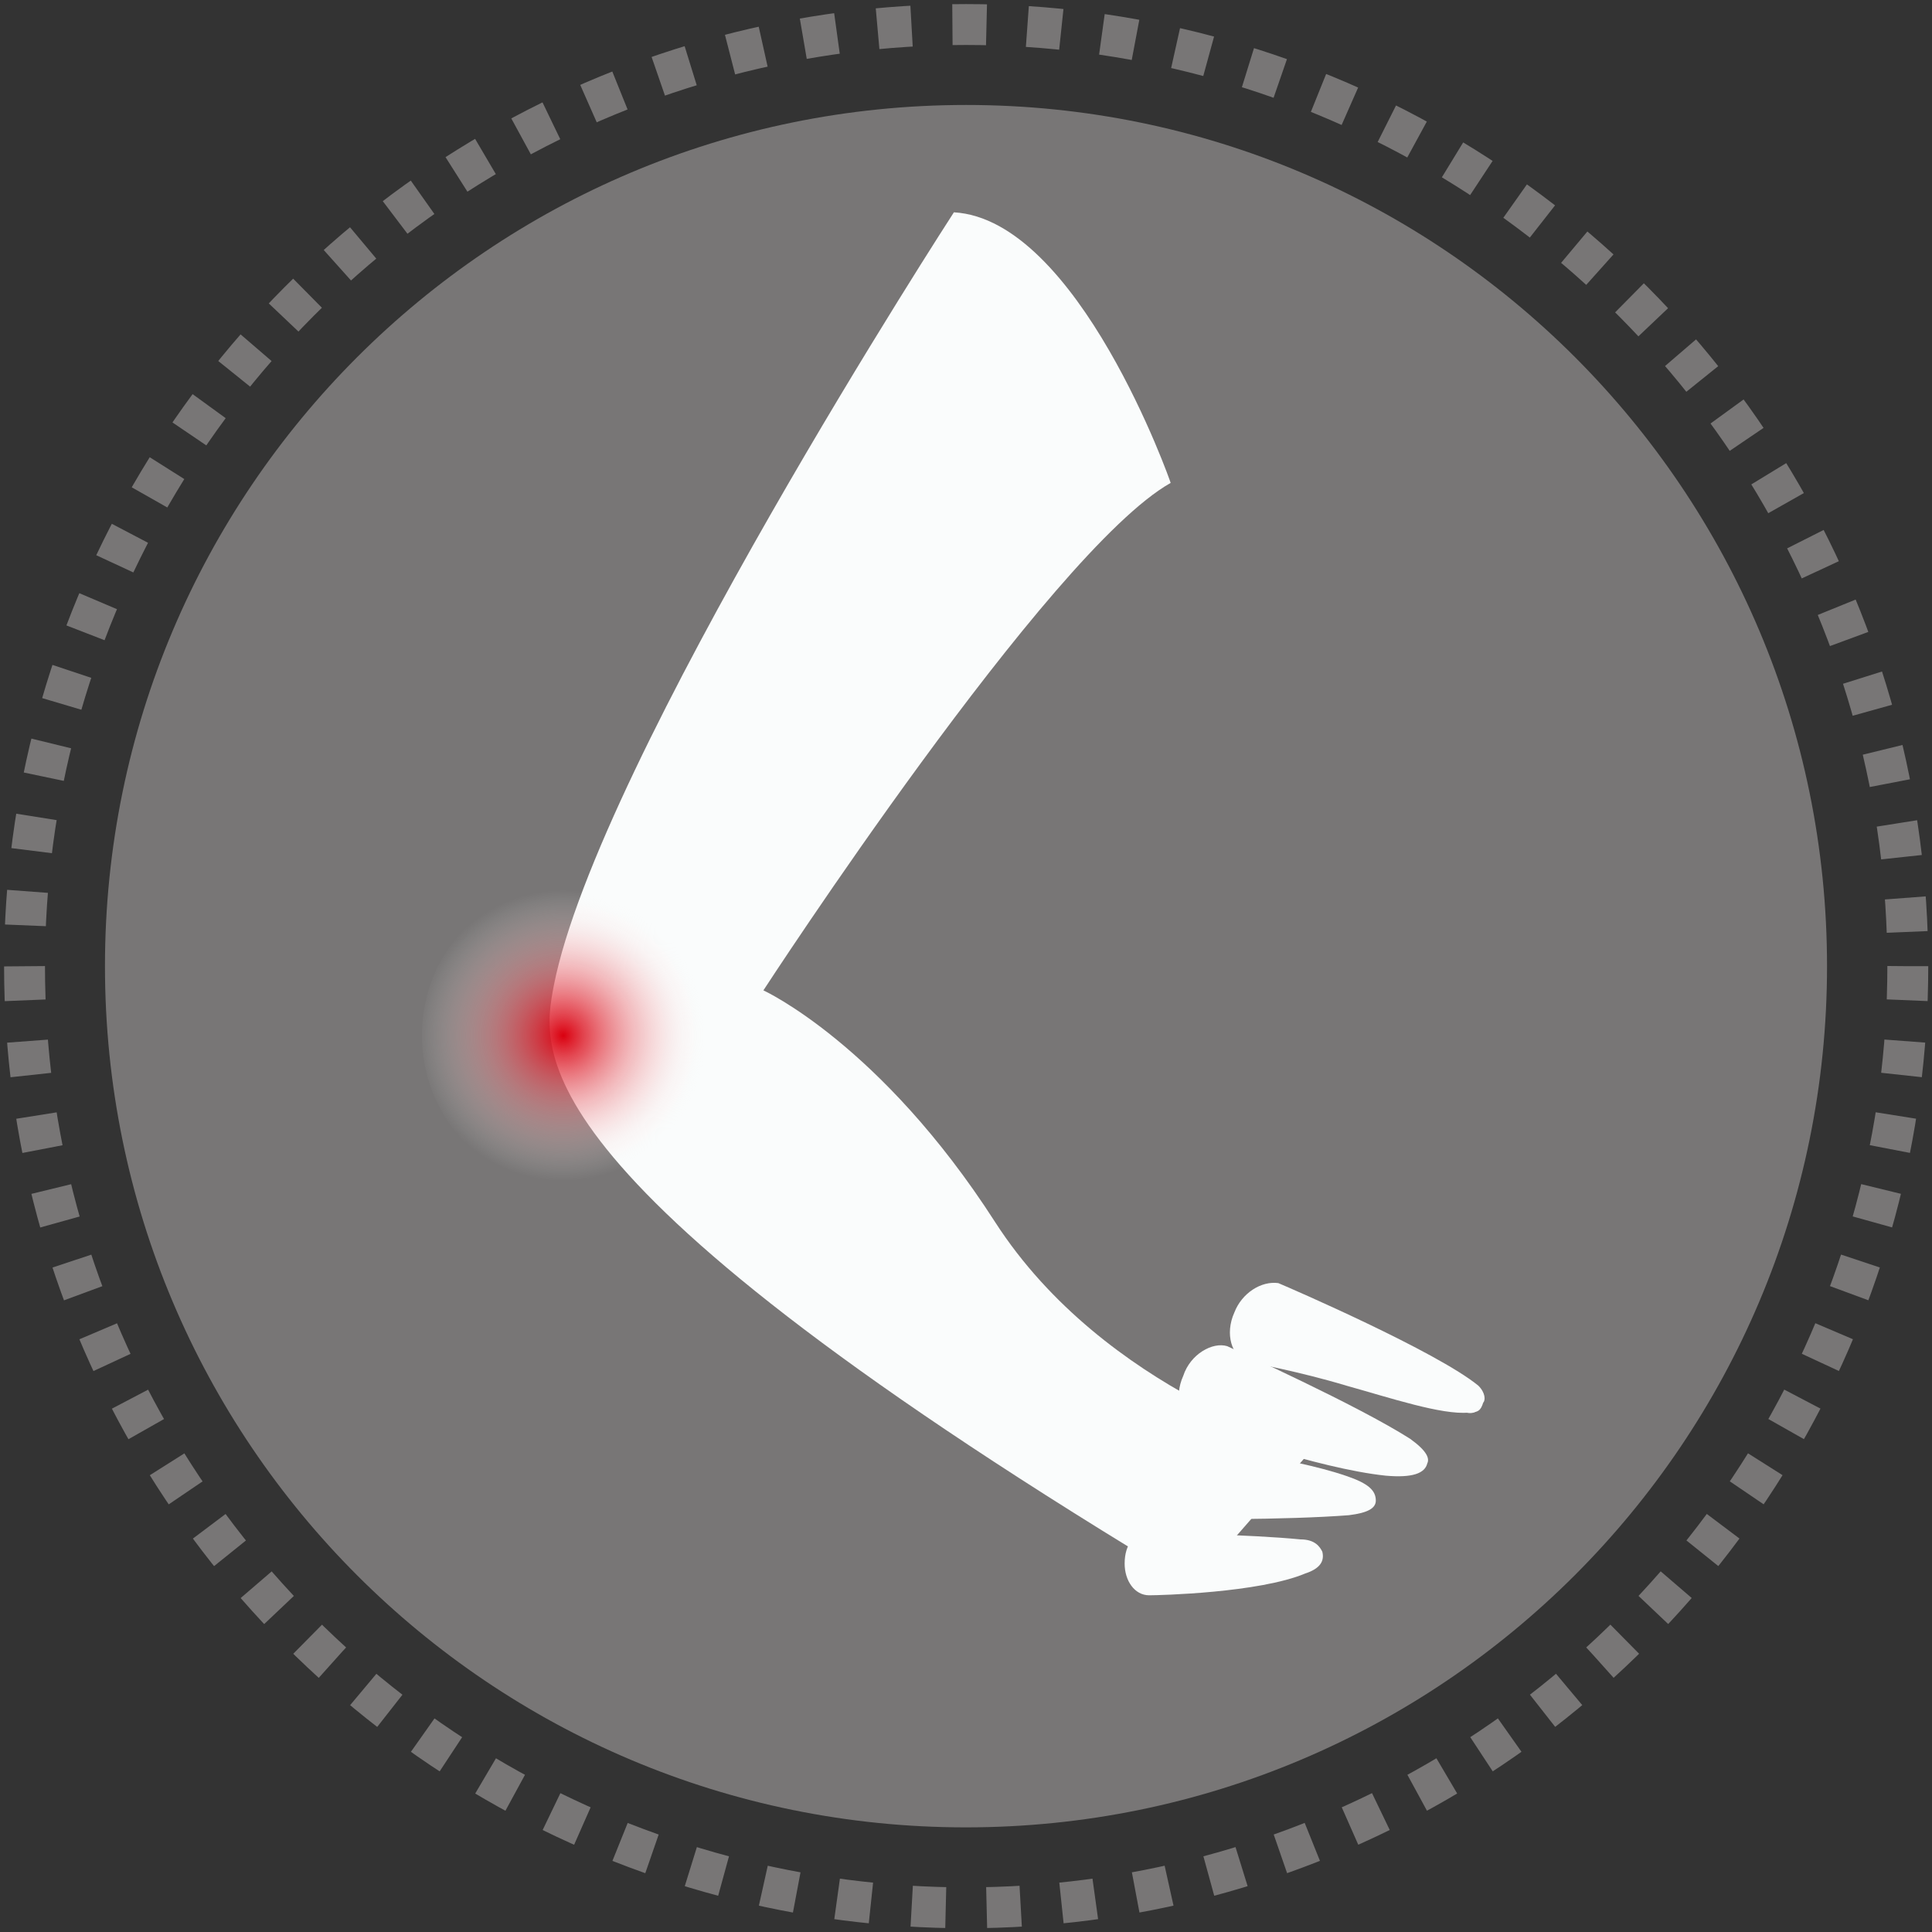 <?xml version="1.0" encoding="utf-8"?>
<!-- Generator: Adobe Illustrator 18.0.0, SVG Export Plug-In . SVG Version: 6.00 Build 0)  -->
<!DOCTYPE svg PUBLIC "-//W3C//DTD SVG 1.1//EN" "http://www.w3.org/Graphics/SVG/1.1/DTD/svg11.dtd">
<svg version="1.1" id="Capa_1" xmlns="http://www.w3.org/2000/svg" xmlns:xlink="http://www.w3.org/1999/xlink" x="0px" y="0px"
	 viewBox="0 0 566.9 566.9" enable-background="new 0 0 566.9 566.9" xml:space="preserve">
<rect x="0" y="0" width="566.9" height="566.9" fill="#333333" stroke="none"/>
<g>
	<path fill="#787676" d="M536.1,283.5c0,139.6-113.1,252.7-252.7,252.7S30.8,423.1,30.8,283.5S143.9,30.8,283.5,30.8
		C423.1,30.8,536.1,143.9,536.1,283.5"/>
	
		<circle fill="none" stroke="#787676" stroke-width="12" stroke-miterlimit="10" stroke-dasharray="10,12" cx="283.5" cy="283.5" r="276.3"/>
	<path fill="#FAFCFC" d="M279.9,62.3c0,0-104.5,161.1-117.4,226.9c-3.6,19.3-12.2,56.5,187.5,176.1l35.1-40.1
		c0,0-60.8-16.5-93.1-66.6c-33.6-52.3-68-68-68-68s83.8-128.8,119.5-148.9C343.6,141.7,316.4,64.4,279.9,62.3"/>
	<path fill="#FAFCFC" d="M347.2,403.7c-2.9,6.4-0.7,12.9,3.6,14.3c3.6,1.4,35.8,12.9,55.8,15c7.9,0.7,11.5-0.7,12.2-3.6
		c0.7-1.4,0-3.6-5-7.2c-15.7-10-50.8-25.8-53.7-27.2C355.8,393.7,349.3,397.3,347.2,403.7"/>
	<path fill="#FAFCFC" d="M335,433.1c-0.7,5.7,2.1,11.5,6.4,12.2c2.9,0.7,36.5,0.7,54.4-0.7c5.7-0.7,7.9-2.1,7.9-4.3
		c0-2.9-2.1-5-8.6-7.2c-16.5-5.7-47.2-9.3-50.1-10C340,423.1,335.7,427.3,335,433.1"/>
	<path fill="#FAFCFC" d="M330,458.8c0,5,2.9,9.3,7.2,9.3c2.9,0,32.2-0.7,45.8-6.4c4.3-1.4,5.7-3.6,5-6.4c-0.7-1.4-2.1-3.6-6.4-3.6
		c-14.3-1.4-42.2-2.1-44.4-1.4C332.9,449.5,330,453.1,330,458.8"/>
	<path fill="#FAFCFC" d="M362.2,385.1c-2.9,6.4-0.7,12.9,3.6,14.3c2.1,0.7,15,2.9,29.3,7.2c12.9,3.6,27.9,8.6,35.8,7.9
		c2.9,0,3.6-0.7,4.3-2.9c0.7-0.7,0.7-2.9-1.4-5c-12.2-10-55.1-28.6-58.7-30.1C370.1,375.8,364.4,379.4,362.2,385.1"/>
	<path fill="#FAFCFC" d="M375.8,461c0,0,0.7-3.6,0-9.3c0,0,2.9,0,5.7,0.7c2.9,0.7,3.6,1.4,4.3,2.9c0.7,0.7-0.7,2.9-3.6,4.3
		C380.8,460.3,378.7,460.3,375.8,461"/>
	<path fill="#FAFCFC" d="M390.1,443.1c0,0,1.4-2.9,2.1-9.3c0,0,2.9,0.7,5,2.1c2.9,1.4,3.6,2.1,3.6,3.6s-1.4,2.9-4.3,3.6
		C394.4,443.1,392.3,443.1,390.1,443.1"/>
	<path fill="#FAFCFC" d="M405.9,430.9c0,0,1.4-2.9,3.6-8.6c0,0,2.1,1.4,5,2.9c2.1,1.4,2.9,2.9,2.9,4.3c0,1.4-1.4,2.9-5,2.9
		C410.9,431.6,408.7,430.9,405.9,430.9"/>
	<path fill="#FAFCFC" d="M423.1,411.6c0,0,1.4-0.7,3.6-7.2c0,0,2.1,1.4,5,2.9c2.1,1.4,2.9,2.9,2.9,4.3c0,1.4-1.4,3.6-4.3,2.9
		C428.1,413.7,426.6,413,423.1,411.6"/>
	<radialGradient id="SVGID_1_" cx="165.26" cy="303.841" r="42.592" gradientUnits="userSpaceOnUse">
		<stop  offset="0" style="stop-color:#DA000F"/>
		<stop  offset="0.958" style="stop-color:#FCF9F6;stop-opacity:4.242400e-02"/>
		<stop  offset="1" style="stop-color:#FFFFFF;stop-opacity:0"/>
	</radialGradient>
	<path fill="url(#SVGID_1_)" d="M206.8,303.8c0,24.1-18.6,43.7-41.5,43.7c-22.9,0-41.5-19.5-41.5-43.7c0-24.1,18.6-43.7,41.5-43.7
		C188.2,260.2,206.8,279.7,206.8,303.8z"/>
</g>
</svg>
